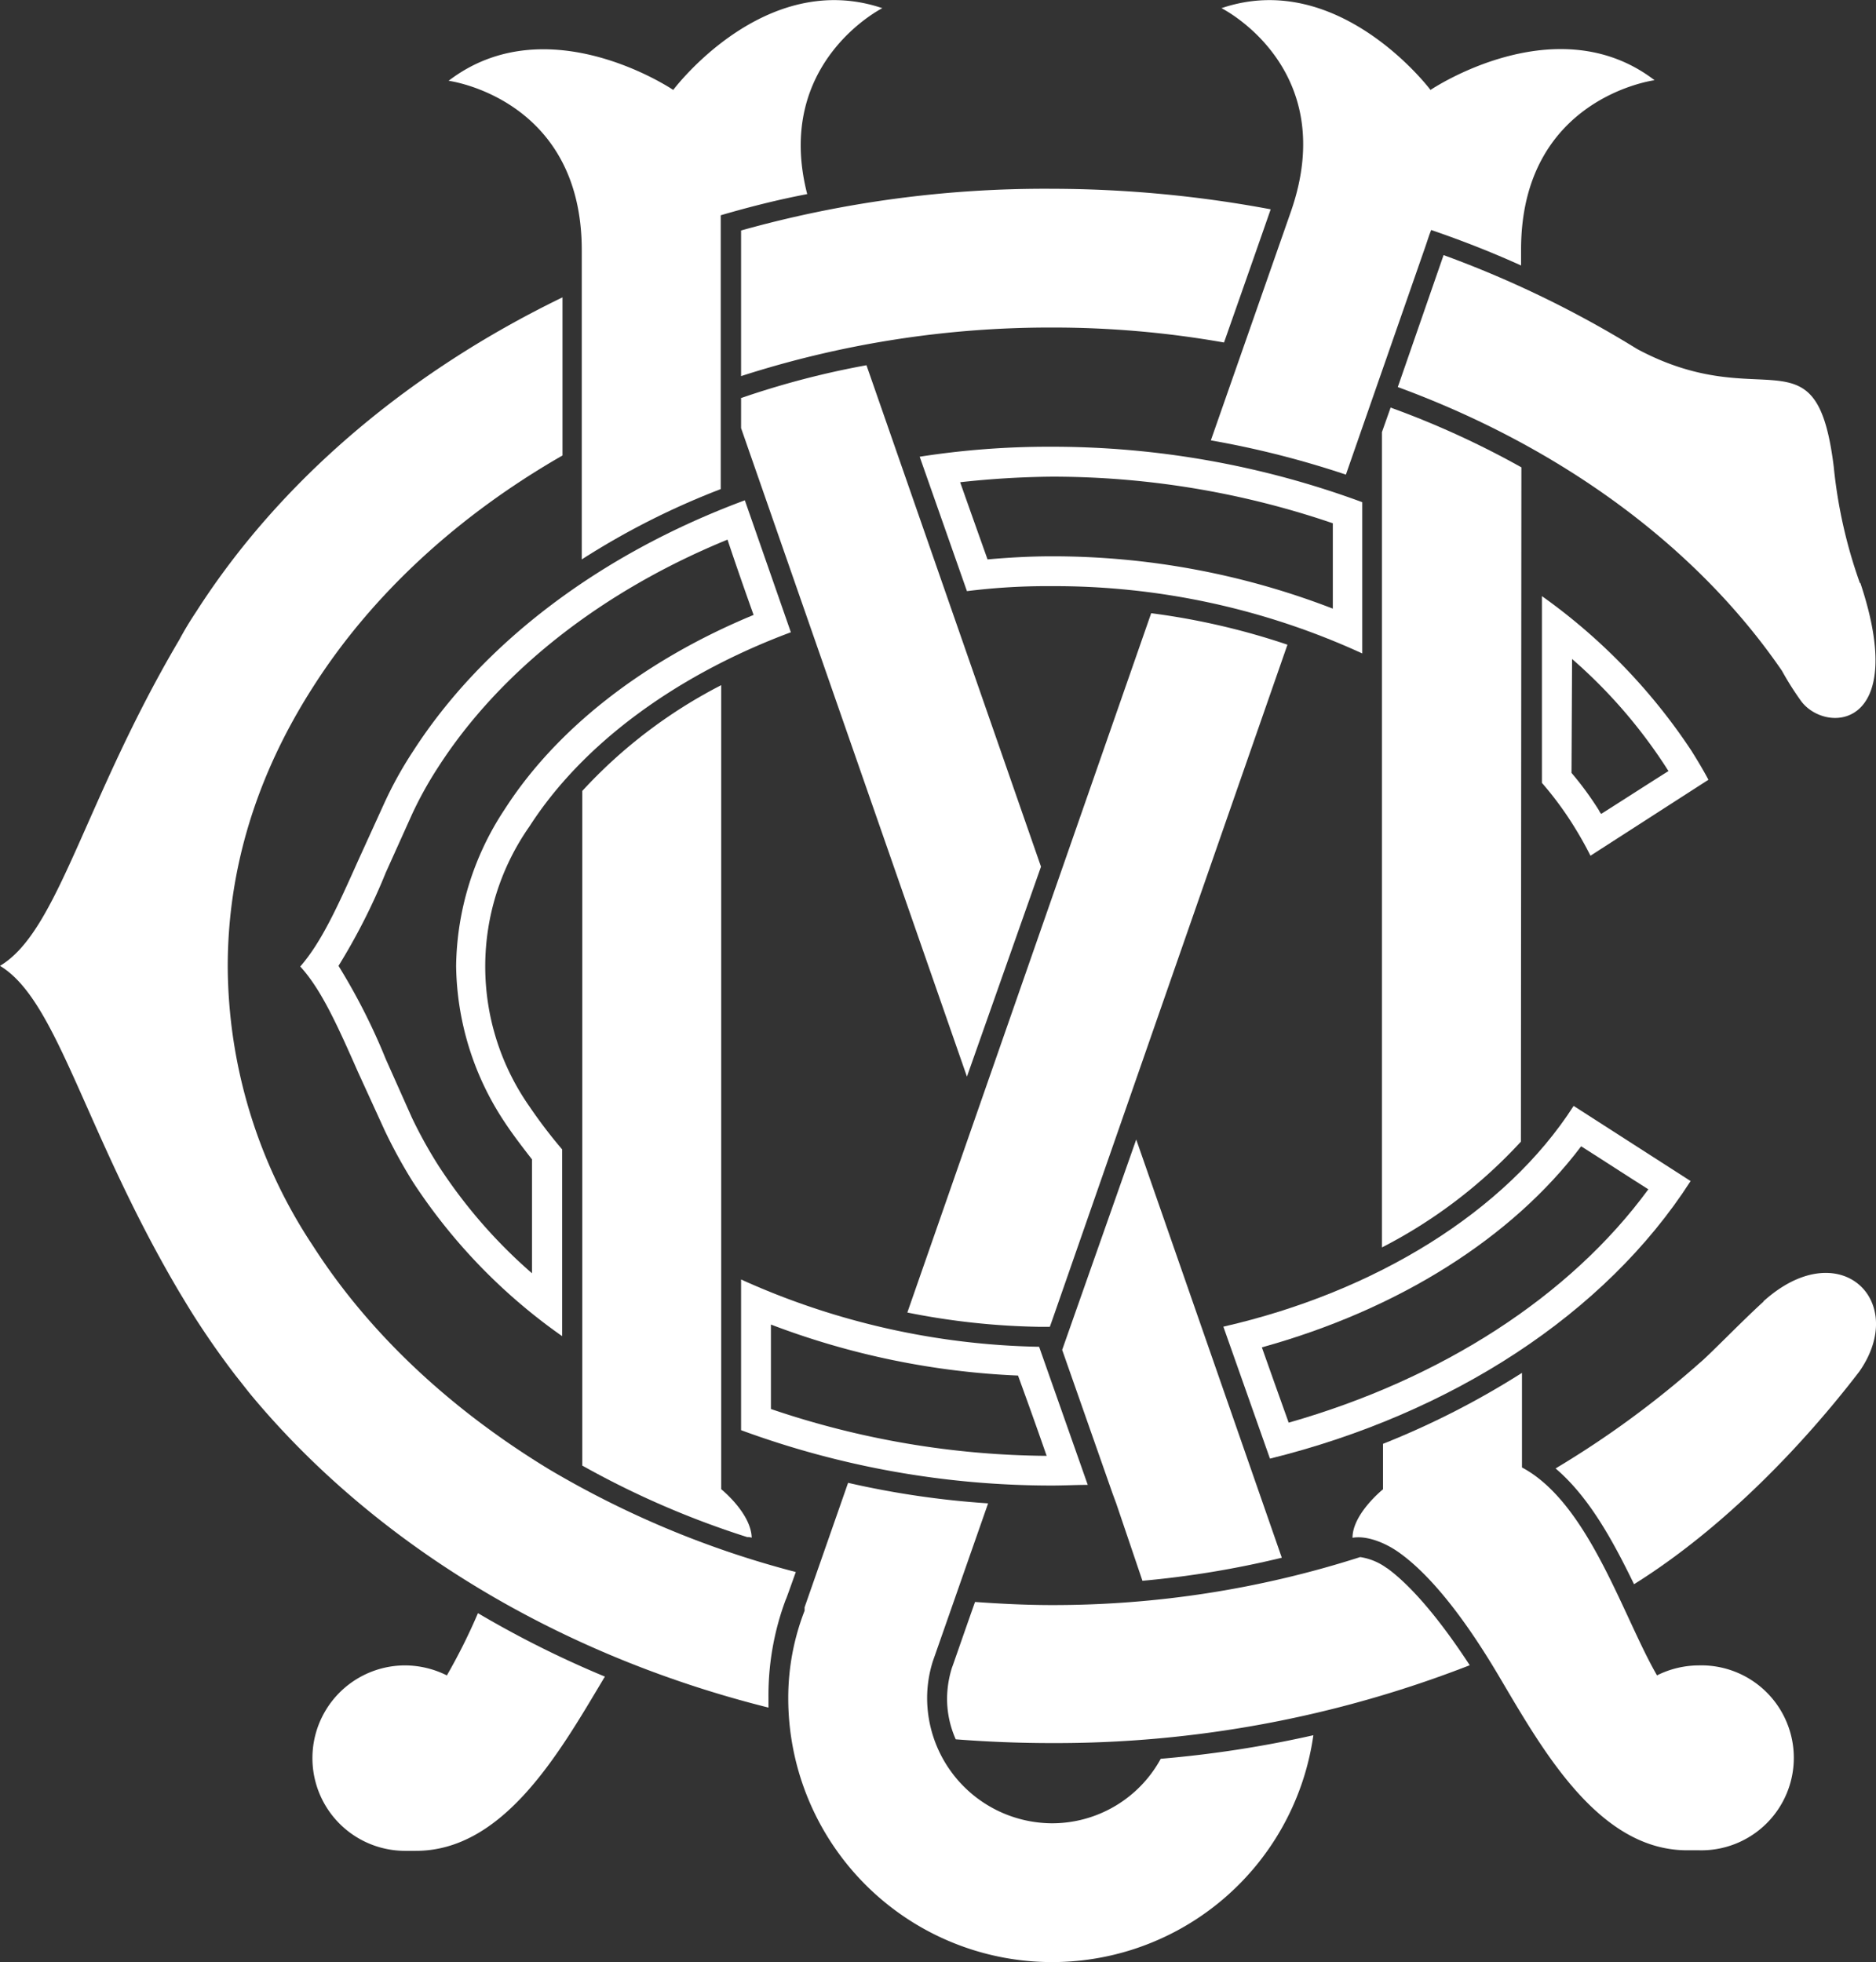 <svg viewBox="0 0 229.5 240" xmlns="http://www.w3.org/2000/svg"><rect x="0" y="0" width="229.5" height="240" fill="#333333" stroke="none"/><g fill="#fff"><path d="m90.66 48.63v3.73l27.63 79.32 9.06-25.68-21.35-61.33a104.06 104.06 0 0 0 -15.3 4"/><path d="m139.76 193.34a116.62 116.62 0 0 0 17.05-2.82l-17.81-51.15-9.06 25.73 6.17 17.58.45 1.22"/><path d="m186.12 57.16a108.19 108.19 0 0 0 -16-7.31l-1.06 3v99.72a60.81 60.81 0 0 0 17-12.94"/><path d="m88.23 182.15v-98.35a60.68 60.68 0 0 0 -17 12.94v82.51a108.39 108.39 0 0 0 20.19 8.75 1.46 1.46 0 0 1 .54.07c-.08-3-3.73-5.93-3.73-5.93"/><path d="m207.81 203.69a11.48 11.48 0 0 0 -5.1 1.22c-4.18-7.23-8.37-21.09-16.52-25.43v-11.57a101.75 101.75 0 0 1 -17 8.68v5.56s-3.73 3-3.73 5.93c1.75-.3 4 .61 5.63 1.76 3.12 2.2 7.31 6.69 12.49 15.52 5.32 9 12.18 21.09 23 20.94h1.22a11.31 11.31 0 1 0 0-22.61"/><path d="m128.72 223a15.34 15.34 0 0 1 -15.3-15.23 14.94 14.94 0 0 1 .69-4.56l6.77-19.34a108.69 108.69 0 0 1 -17.13-2.51l-5.32 15.22v.42a29.43 29.43 0 0 0 -2 10.73 32.28 32.28 0 0 0 64.24 4.5 137.36 137.36 0 0 1 -18.67 2.88 15.14 15.14 0 0 1 -13.28 7.89"/><path d="m54.66 204.91a11.51 11.51 0 0 0 -5.1-1.22 11.34 11.34 0 1 0 0 22.68h1.21c10.81.08 17.66-12 23-20.93.08-.15.15-.23.23-.38a124.27 124.27 0 0 1 -15.53-7.76 71.79 71.79 0 0 1 -3.8 7.61"/><path d="m71.17 30.74v37.68a93.52 93.52 0 0 1 17-8.6v-33.49c3.42-1 7-1.91 10.58-2.59-4.13-16.06 9.19-22.74 9.19-22.74-14.46-4.89-25.58 10-25.58 10s-15.36-10.4-27.48-1.12c0 0 16.37 2.14 16.29 20.86"/><path d="m111 160.53a88.88 88.88 0 0 0 16.21 1.75h1.22l.3-.84 28.77-82.59a86.93 86.93 0 0 0 -16.67-3.85"/><path d="m175 11s-11.19-14.89-25.57-10c0 0 14.69 7.31 8.45 25l-9.75 27.86a114.08 114.08 0 0 1 16.52 4.19l9.74-27.94.46-1.37.23-.61c3.81 1.3 7.46 2.74 11 4.34v-1.8c-.08-18.73 16.33-20.86 16.33-20.86-12.03-9.21-27.41 1.19-27.41 1.19"/><path d="m169.68 191.81a7.36 7.36 0 0 0 -3.28-1.37 123 123 0 0 1 -37.68 5.87c-3.2 0-6.32-.16-9.44-.38-1.67 4.72-2.81 8.06-2.81 8a12.85 12.85 0 0 0 -.61 3.8 12.21 12.21 0 0 0 1.06 5c3.89.3 7.77.46 11.8.46a139.52 139.52 0 0 0 51.08-9.52c-4.57-7-8-10.35-10.12-11.88"/><path d="m90.66 28.23v17.77a123.28 123.28 0 0 1 38-5.94 120.45 120.45 0 0 1 21.08 1.83c3-8.52 5.18-14.77 5.71-16.29a146.56 146.56 0 0 0 -26.79-2.51 137.72 137.72 0 0 0 -38 5.1"/><path d="m227.53 71.31a59.81 59.81 0 0 1 -3.2-14.23c-2.13-17.2-8.52-6.09-24.05-14.39a129.1 129.1 0 0 0 -23.68-11.49l-5.6 16.14c19.71 7.23 36.46 19.33 47 34.71a35.64 35.64 0 0 0 2.2 3.5c2.82 4.26 13.48 4 7.39-14.24"/><path d="m215.73 159.16c9.29-8.37 17.81-.08 11.72 8.6-6.77 8.83-16.52 19.11-27.55 26-2.59-5.33-5.49-10.66-9.6-14.16a116.73 116.73 0 0 0 17.59-12.87c1.22-1 5-4.94 7.84-7.53"/><path d="m97.36 192.27a116.62 116.62 0 0 1 -30.3-12.63c-11.87-7.24-21.84-16.45-28.77-27.26a62.21 62.21 0 0 1 -10.43-34.17c0-11.88 3.5-23.37 10.43-34.18 7.23-11.35 17.81-21.03 30.52-28.32v-19.34c-19.03 9.22-34.63 22.54-44.81 38.45-.76 1.14-1.45 2.28-2.06 3.42-11.66 19.76-14.78 35.63-21.94 39.89 7.08 4.26 10.28 20.17 21.92 39.87.69 1.14 1.37 2.28 2.06 3.35 1.52 2.36 3.12 4.64 4.87 6.92.61.76 1.14 1.45 1.75 2.21 14.92 18 37.22 31.82 63.41 38.37v-1.3a33.4 33.4 0 0 1 2.13-11.95c0 .08.46-1.22 1.22-3.35"/><path d="m128.65 54.64a102.3 102.3 0 0 0 -16.14 1.22l5.78 16.44a79.17 79.17 0 0 1 10.36-.61 90.26 90.26 0 0 1 38 8.23v-18.5a109.49 109.49 0 0 0 -38-6.78zm34.4 19.8a95.1 95.1 0 0 0 -34.4-6.4c-2.59 0-5.26.15-7.84.38-.92-2.59-2.06-5.78-3.35-9.44a110.52 110.52 0 0 1 11.19-.68 106.26 106.26 0 0 1 34.4 5.7z"/><path d="m206.9 91.79a71.72 71.72 0 0 0 -18.27-18.88v22.84a41.31 41.31 0 0 1 3.88 5.25c.76 1.22 1.45 2.44 2.06 3.66l14.43-9.29c-.65-1.22-1.34-2.37-2.1-3.58zm-11 7.77a1.64 1.64 0 0 1 -.3-.46 39.09 39.09 0 0 0 -3.35-4.57l.07-13.93a62.62 62.62 0 0 1 11.5 13.25 4.93 4.93 0 0 0 .3.45c-2.78 1.75-5.37 3.43-8.26 5.26z"/><path d="m96.75 77.33-5.63-16.14c-17.66 6.55-32.05 17.43-40.58 30.68a47.66 47.66 0 0 0 -3.54 6.39l-3.19 7c-2.52 5.64-4.5 10-7.08 12.95 2.58 2.81 4.56 7.23 7.08 12.94l3.27 7.15a63 63 0 0 0 3.42 6.24 69.3 69.3 0 0 0 18.27 18.88v-22.84a60 60 0 0 1 -4-5.25 29.81 29.81 0 0 1 0-34.25c6.48-10.08 17.9-18.5 31.98-23.75zm-40.95 40.8a35.25 35.25 0 0 0 5.93 19.11c1 1.52 2.14 3 3.35 4.56v13.93a62.52 62.52 0 0 1 -11.49-13.24 55.59 55.59 0 0 1 -3.2-5.79l-3.19-7.15a75.55 75.55 0 0 0 -5.79-11.42 75.55 75.55 0 0 0 5.79-11.42l3.19-7.08-.07.15a46 46 0 0 1 3.27-5.93c7.54-11.73 20.02-21.55 35.41-27.85 1.06 3.19 2.13 6.24 3.19 9.21-13.4 5.54-24.14 13.92-30.46 23.79a35.42 35.42 0 0 0 -5.93 19.13z"/><path d="m127.12 164.72a92.43 92.43 0 0 1 -36.46-8.23v18.43a110 110 0 0 0 38 6.77c1.52 0 3-.08 4.41-.08zm-32.81 7.61v-10.33a96.16 96.16 0 0 0 30.23 6.24c.83 2.28 2.13 5.86 3.5 9.82a106.93 106.93 0 0 1 -33.73-5.73z"/><path d="m192.51 135.26c-8.3 12.94-24.28 22.76-42.85 27l5.7 16.14c22.16-5.48 41-17.66 51.46-33.95zm-34.86 38.74c-1.07-3-2.13-5.94-3.28-9.21 16.75-4.64 30.61-13.4 39.06-24.59 2.66 1.68 5.32 3.43 8.22 5.26-9.59 13.09-25.28 23.21-44 28.54z"/></g></svg>